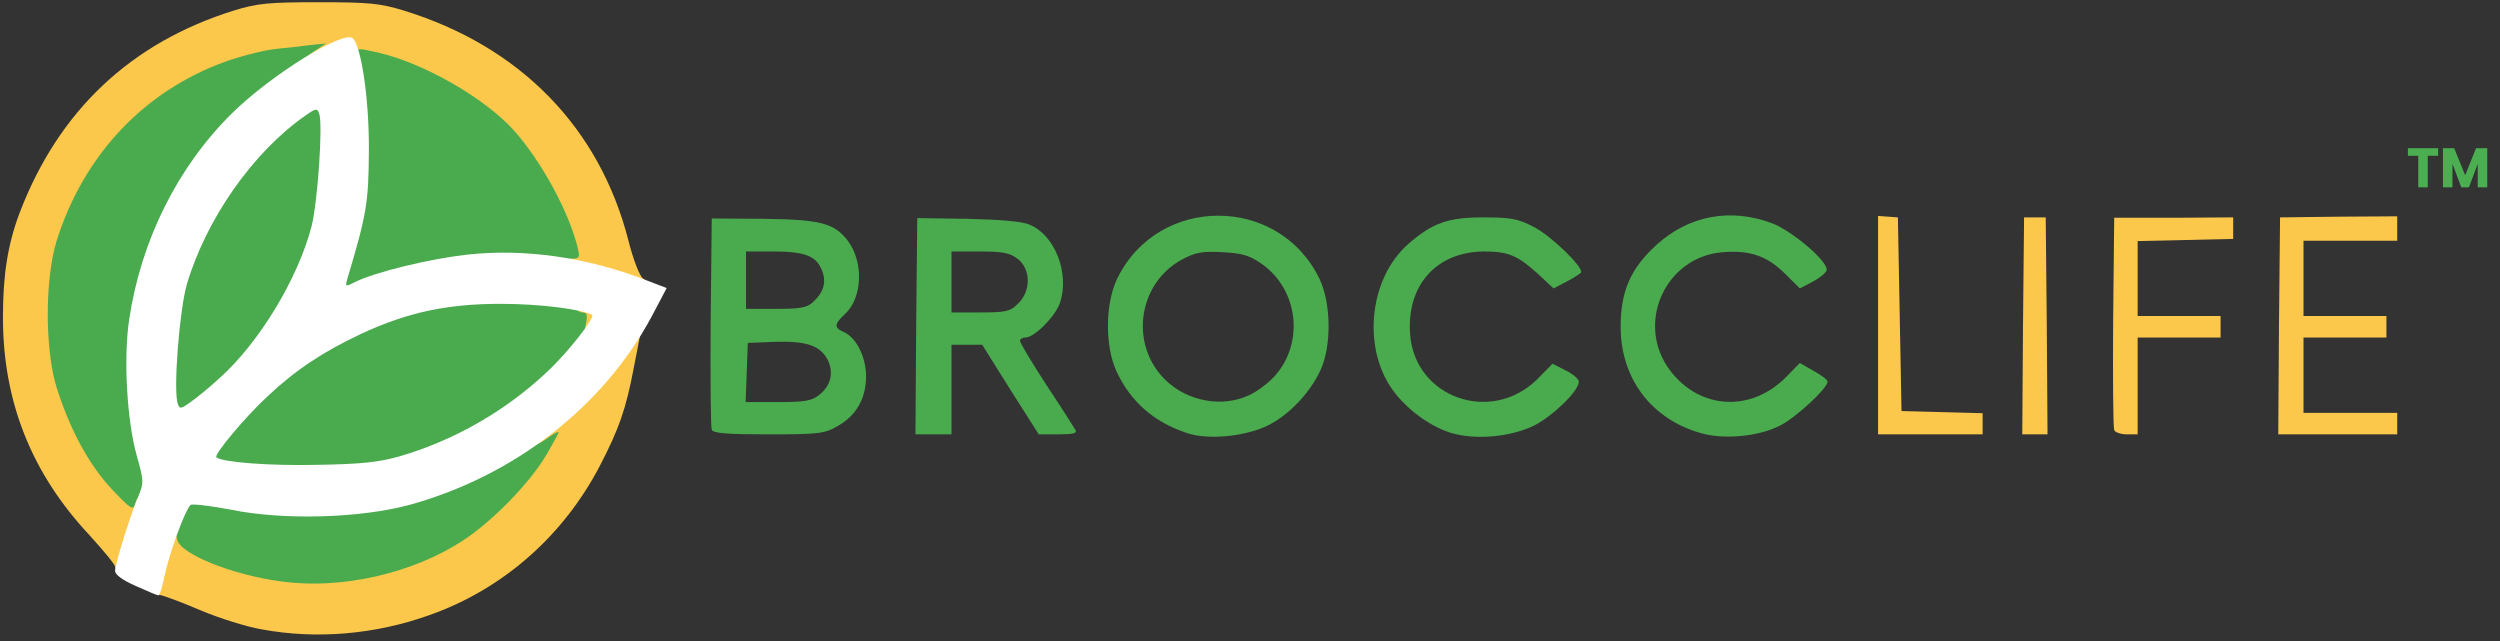 <svg xmlns="http://www.w3.org/2000/svg" width="269" height="69" viewBox="0 0 269 69" fill="none"><rect x="0" y="0" width="269" height="69" fill="#333333" stroke="none"/><path d="M28.481 63.677C25.572 63.252 22.895 62.403 20.14 61.053C18.046 60.011 18.007 59.972 17.89 58.197C17.813 57.001 18.046 55.805 18.55 54.647C19.248 53.065 19.442 52.911 20.722 52.911C21.498 52.911 23.942 53.258 26.076 53.721C35.852 55.728 46.752 53.336 55.947 47.161C57.886 45.85 59.283 45.194 60.097 45.194C61.184 45.194 61.261 45.309 61.261 46.506C61.261 49.515 55.908 56.152 50.865 59.394C44.929 63.214 36.472 64.834 28.481 63.677Z" fill="#49AB4E"></path><path d="M10.714 53.644C8.347 51.059 6.33 47.316 4.934 42.879C4.158 40.332 4.041 39.213 4.041 33.811C4.041 28.408 4.158 27.289 4.934 24.743C8.658 12.974 18.24 5.063 30.188 3.906C36.123 3.327 36.046 3.327 36.046 4.793C36.007 5.912 35.735 6.221 32.671 8.15C28.753 10.62 24.02 15.096 21.809 18.376C15.485 27.752 13.313 38.595 15.873 47.818C16.804 51.136 16.843 52.757 16.067 54.609C15.563 55.805 15.291 55.998 14.166 55.998C13.041 55.998 12.498 55.651 10.714 53.644Z" fill="#49AB4E"></path><path d="M24.524 50.905L22.08 50.48V49.13C22.08 48.126 22.507 47.239 23.671 45.695C28.597 39.367 36.356 34.389 44.425 32.383C47.257 31.688 49.003 31.534 53.891 31.534C57.382 31.534 60.834 31.727 62.154 32.036L64.365 32.499V34.351C64.365 35.663 64.132 36.55 63.511 37.322C59.205 43.033 51.641 48.088 44.192 50.249C41.748 50.943 40.119 51.097 34.106 51.175C30.149 51.252 25.843 51.136 24.524 50.905Z" fill="#49AB4E"></path><path d="M127.791 46.621C124.145 45.425 121.662 43.226 120.149 39.984C118.869 37.245 118.908 32.653 120.227 29.952C124.61 20.961 137.567 20.961 141.951 29.952C143.231 32.576 143.309 37.206 142.067 39.869C140.865 42.454 138.382 44.962 136.016 45.965C133.572 47.007 129.925 47.316 127.791 46.621ZM134.386 42.531C135.24 42.145 136.481 41.219 137.179 40.447C140.36 36.859 139.701 31.187 135.783 28.408C134.464 27.482 133.688 27.251 131.554 27.135C129.382 27.019 128.684 27.135 127.209 27.907C122.399 30.492 121.507 37.129 125.425 40.91C127.791 43.187 131.477 43.882 134.386 42.531Z" fill="#49AB4E"></path><path d="M156.266 46.621C154.132 46.004 151.727 44.345 150.136 42.338C146.528 37.824 147.188 30.068 151.533 26.247C154.171 23.971 155.8 23.392 159.602 23.392C162.628 23.392 163.365 23.546 165.072 24.434C166.972 25.437 170.425 28.794 170.115 29.334C169.998 29.45 169.339 29.913 168.563 30.299L167.166 31.032L165.421 29.412C163.287 27.482 162.278 27.058 159.679 27.058C154.559 27.096 151.339 30.685 151.727 35.971C152.231 42.801 160.455 45.695 165.421 40.795L167.05 39.136L168.485 39.869C169.261 40.255 169.882 40.795 169.882 41.065C169.882 42.068 167.089 44.769 165.033 45.811C162.511 47.007 158.903 47.355 156.266 46.621Z" fill="#49AB4E"></path><path d="M183.071 46.621C177.679 45.117 174.382 40.718 174.382 35.161C174.382 31.302 175.468 28.872 178.261 26.325C181.714 23.199 186.175 22.35 190.636 24.009C192.886 24.858 196.843 28.254 196.533 29.103C196.455 29.373 195.796 29.913 195.059 30.299L193.662 31.032L192.11 29.489C190.171 27.559 188.347 26.904 185.399 27.135C179.153 27.598 175.895 34.891 179.735 39.907C182.916 44.075 188.425 44.383 192.188 40.563L193.662 39.059L195.136 39.907C195.99 40.37 196.649 40.872 196.649 41.065C196.649 41.76 193.235 44.962 191.49 45.811C189.201 46.969 185.554 47.316 183.071 46.621Z" fill="#49AB4E"></path><path d="M76.585 46.236C76.468 45.965 76.429 40.756 76.468 34.621L76.585 23.508L82.21 23.546C88.339 23.624 89.774 24.009 91.248 25.939C92.955 28.254 92.8 32.074 90.899 33.81C89.735 34.891 89.735 35.277 90.822 35.74C92.179 36.357 93.227 38.518 93.188 40.602C93.149 42.956 92.102 44.731 90.123 45.85C88.727 46.66 88.106 46.737 82.675 46.737C78.253 46.737 76.701 46.621 76.585 46.236ZM88.145 42.493C89.425 41.489 89.735 40.062 89.037 38.672C88.222 37.168 86.71 36.666 83.335 36.782L80.464 36.898L80.347 40.1L80.231 43.264H83.684C86.554 43.264 87.33 43.149 88.145 42.493ZM87.524 32.46C88.649 31.418 88.96 30.299 88.416 29.026C87.796 27.521 86.554 27.058 83.179 27.058H80.27V30.145V33.232H83.49C86.166 33.232 86.865 33.116 87.524 32.46Z" fill="#49AB4E"></path><path d="M98.58 35.084L98.697 23.469L104.128 23.546C107.541 23.624 109.985 23.817 110.761 24.164C113.515 25.283 115.106 29.412 114.059 32.576C113.554 34.042 111.304 36.319 110.334 36.319C110.024 36.319 109.753 36.473 109.753 36.666C109.753 36.898 111.033 39.02 112.584 41.412C114.175 43.805 115.572 46.004 115.727 46.274C115.921 46.621 115.455 46.737 113.865 46.737H111.77L108.705 41.914L105.679 37.09H104.05H102.382V41.914V46.737H100.442H98.503L98.58 35.084ZM109.559 32.653C110.955 31.302 110.916 28.949 109.52 27.868C108.666 27.212 107.929 27.058 105.447 27.058H102.382V30.338V33.618H105.485C108.317 33.618 108.705 33.502 109.559 32.653Z" fill="#49AB4E"></path><path d="M17.929 44.615C17.813 44.267 17.813 41.373 17.929 38.132C18.123 31.495 18.822 28.485 21.188 23.855C23.011 20.189 24.485 18.106 27.084 15.366C30.304 11.97 32.671 10.388 34.184 10.543L35.464 10.658L35.425 16.639C35.425 23.855 34.882 26.363 32.128 31.881C29.916 36.396 27.201 39.83 23.477 42.956C21.382 44.731 20.529 45.194 19.481 45.194C18.666 45.194 18.084 44.962 17.929 44.615Z" fill="#49AB4E"></path><path d="M36.162 30.261C36.24 29.219 36.822 26.672 37.403 24.55C38.296 21.308 38.49 19.919 38.49 16.061C38.49 13.012 38.296 10.543 37.869 8.806C37.52 7.34 37.209 5.681 37.209 5.025C37.209 4.06 37.365 3.906 38.296 3.906C40.197 3.906 45.162 5.333 47.722 6.607C51.02 8.266 54.55 10.774 56.373 12.781C59.903 16.678 63.084 22.968 63.472 26.904L63.705 28.987H61.804C60.757 28.987 58.701 28.794 57.188 28.563C52.766 27.945 43.572 29.45 39.382 31.534C38.761 31.843 37.753 32.074 37.093 32.074C35.968 32.074 35.968 32.036 36.162 30.261Z" fill="#49AB4E"></path><path d="M262.344 15.943V16.765H261.228V20.155H260.202V16.765H259.086V15.943H262.344ZM267.629 15.943V20.155H266.603V17.629L265.661 20.155H264.833L263.885 17.623V20.155H262.859V15.943H264.071L265.253 18.859L266.423 15.943H267.629Z" fill="#4BAE50"></path><path d="M28.209 67.728C26.58 67.458 23.632 66.532 21.615 65.683C19.636 64.835 17.658 64.101 17.231 64.024C16.572 63.908 16.455 63.6 16.494 62.172C16.533 59.432 17.309 57.156 18.201 57.156C18.628 57.156 18.977 57.464 19.054 58.005C19.287 59.587 25.028 61.902 30.498 62.596C36.822 63.407 44.309 61.709 49.701 58.236C52.882 56.191 56.916 52.062 58.701 49.091C59.477 47.779 60.097 46.621 60.097 46.506C60.097 46.39 59.593 46.66 58.934 47.123C58.313 47.586 57.77 47.856 57.77 47.74C57.77 46.93 59.593 44.345 60.951 43.226C61.882 42.454 63.666 40.525 64.947 38.904C66.537 36.898 67.546 35.933 68.089 35.933H68.903L68.205 39.521C67.352 44.036 66.615 46.12 64.559 50.094C60.602 57.696 54.084 63.407 46.209 66.185C40.391 68.269 34.067 68.809 28.209 67.728Z" fill="#FCC84C"></path><path d="M12.382 60.976C12.382 60.744 11.102 59.201 9.589 57.542C3.382 50.905 0.317 43.187 0.317 34.158C0.317 29.605 0.822 26.325 2.102 22.929C6.291 11.932 14.05 4.6 25.184 1.127C27.705 0.356 28.869 0.24 34.3 0.24C39.692 0.24 40.895 0.356 43.416 1.127C55.985 4.986 64.52 13.745 67.623 25.9C68.128 27.907 68.826 29.72 69.175 29.952C69.524 30.222 69.796 30.531 69.796 30.685C69.796 31.611 61.804 29.643 61.222 28.524C60.912 27.945 60.99 27.83 61.649 27.83C62.309 27.83 62.386 27.675 62.192 26.788C61.3 22.929 58.197 17.218 55.209 13.938C52.067 10.504 45.589 6.8 40.779 5.681C38.412 5.141 38.334 5.141 38.567 5.874C38.839 6.684 37.869 6.954 37.365 6.182C37.209 5.912 36.356 5.835 34.921 6.028L32.748 6.26L33.912 5.449L35.076 4.677L33.524 4.832C32.671 4.948 30.964 5.141 29.761 5.256C28.559 5.372 26.037 5.989 24.214 6.645C15.485 9.81 9.007 16.678 6.097 25.9C4.817 30.068 4.817 37.554 6.097 41.721C7.572 46.313 9.55 49.979 12.033 52.641C14.128 54.84 14.322 54.956 14.554 54.185C14.671 53.683 14.942 53.413 15.136 53.529C15.718 53.876 15.524 55.496 14.632 58.545C14.011 60.744 13.662 61.4 13.08 61.4C12.692 61.4 12.382 61.207 12.382 60.976Z" fill="#FCC84C"></path><path d="M202.08 35.007V23.238L203.166 23.315L204.214 23.392L204.408 33.811L204.602 44.229L208.985 44.345L213.33 44.461V45.58V46.737H207.705H202.08V35.007Z" fill="#FCC84C"></path><path d="M217.675 35.084L217.791 23.392H218.955H220.119L220.235 35.084L220.313 46.737H218.955H217.597L217.675 35.084Z" fill="#FCC84C"></path><path d="M227.49 46.274C227.373 46.004 227.335 40.756 227.373 34.621L227.49 23.431H233.891L240.291 23.392V24.55V25.707L235.171 25.823L230.011 25.939V29.952V34.004H234.472H238.934V35.161V36.319H234.472H230.011V41.528V46.737H228.847C228.188 46.737 227.567 46.506 227.49 46.274Z" fill="#FCC84C"></path><path d="M245.218 35.084L245.334 23.392L251.658 23.315L257.942 23.276V24.588V25.9H252.899H247.856V29.952V34.004H252.317H256.778V35.161V36.319H252.317H247.856V40.37V44.422H252.899H257.942V45.58V46.737H251.541H245.141L245.218 35.084Z" fill="#FCC84C"></path><path d="M63.046 34.814C63.24 33.888 63.162 33.618 62.658 33.618C62.309 33.618 62.037 33.348 62.037 33C62.037 32.537 62.386 32.46 63.511 32.537C64.908 32.653 64.947 32.692 64.947 34.197C64.947 35.586 64.83 35.74 63.899 35.856C62.891 35.971 62.852 35.894 63.046 34.814Z" fill="#FCC84C"></path><path d="M14.632 63.06C13.197 62.442 12.382 61.825 12.382 61.439C12.382 60.706 13.934 55.689 14.865 53.451C15.485 51.947 15.485 51.754 14.71 49.014C13.662 45.271 13.274 38.595 13.895 34.389C15.175 25.862 19.093 17.99 24.951 12.202C29.218 7.996 37.054 3.173 37.985 4.137C38.916 5.141 39.731 10.851 39.692 16.254C39.654 21.81 39.459 23.045 37.365 30.029C37.132 30.878 37.171 30.878 38.218 30.338C40.429 29.257 46.171 27.868 50.205 27.405C56.451 26.711 63.24 27.675 69.718 30.222L71.735 30.994L70.106 34.081C64.908 43.766 55.365 51.175 44.154 54.3C38.8 55.767 30.459 55.998 24.834 54.84C22.623 54.416 20.645 54.185 20.49 54.339C19.908 54.918 18.201 59.548 17.735 61.863C17.464 63.098 17.192 64.101 17.037 64.063C16.921 64.063 15.835 63.6 14.632 63.06ZM43.029 49.091C48.847 47.393 54.395 44.229 58.856 40.023C61.029 38.017 64.093 34.119 63.705 33.888C62.619 33.27 58.041 32.692 53.891 32.692C48.072 32.692 43.843 33.618 38.916 35.894C34.804 37.824 31.817 39.792 28.83 42.608C26.464 44.769 22.973 48.937 23.283 49.207C23.904 49.747 29.063 50.133 34.106 50.017C38.839 49.94 40.74 49.747 43.029 49.091ZM23.632 40.679C27.899 36.859 32.05 29.991 33.524 24.357C34.184 21.733 34.766 13.282 34.339 12.202C34.145 11.623 33.951 11.662 32.865 12.434C27.201 16.369 22.158 23.624 20.102 30.608C19.287 33.463 18.628 42.145 19.132 43.457C19.326 44.036 19.481 43.998 20.451 43.303C21.072 42.879 22.507 41.721 23.632 40.679Z" fill="white"></path></svg>